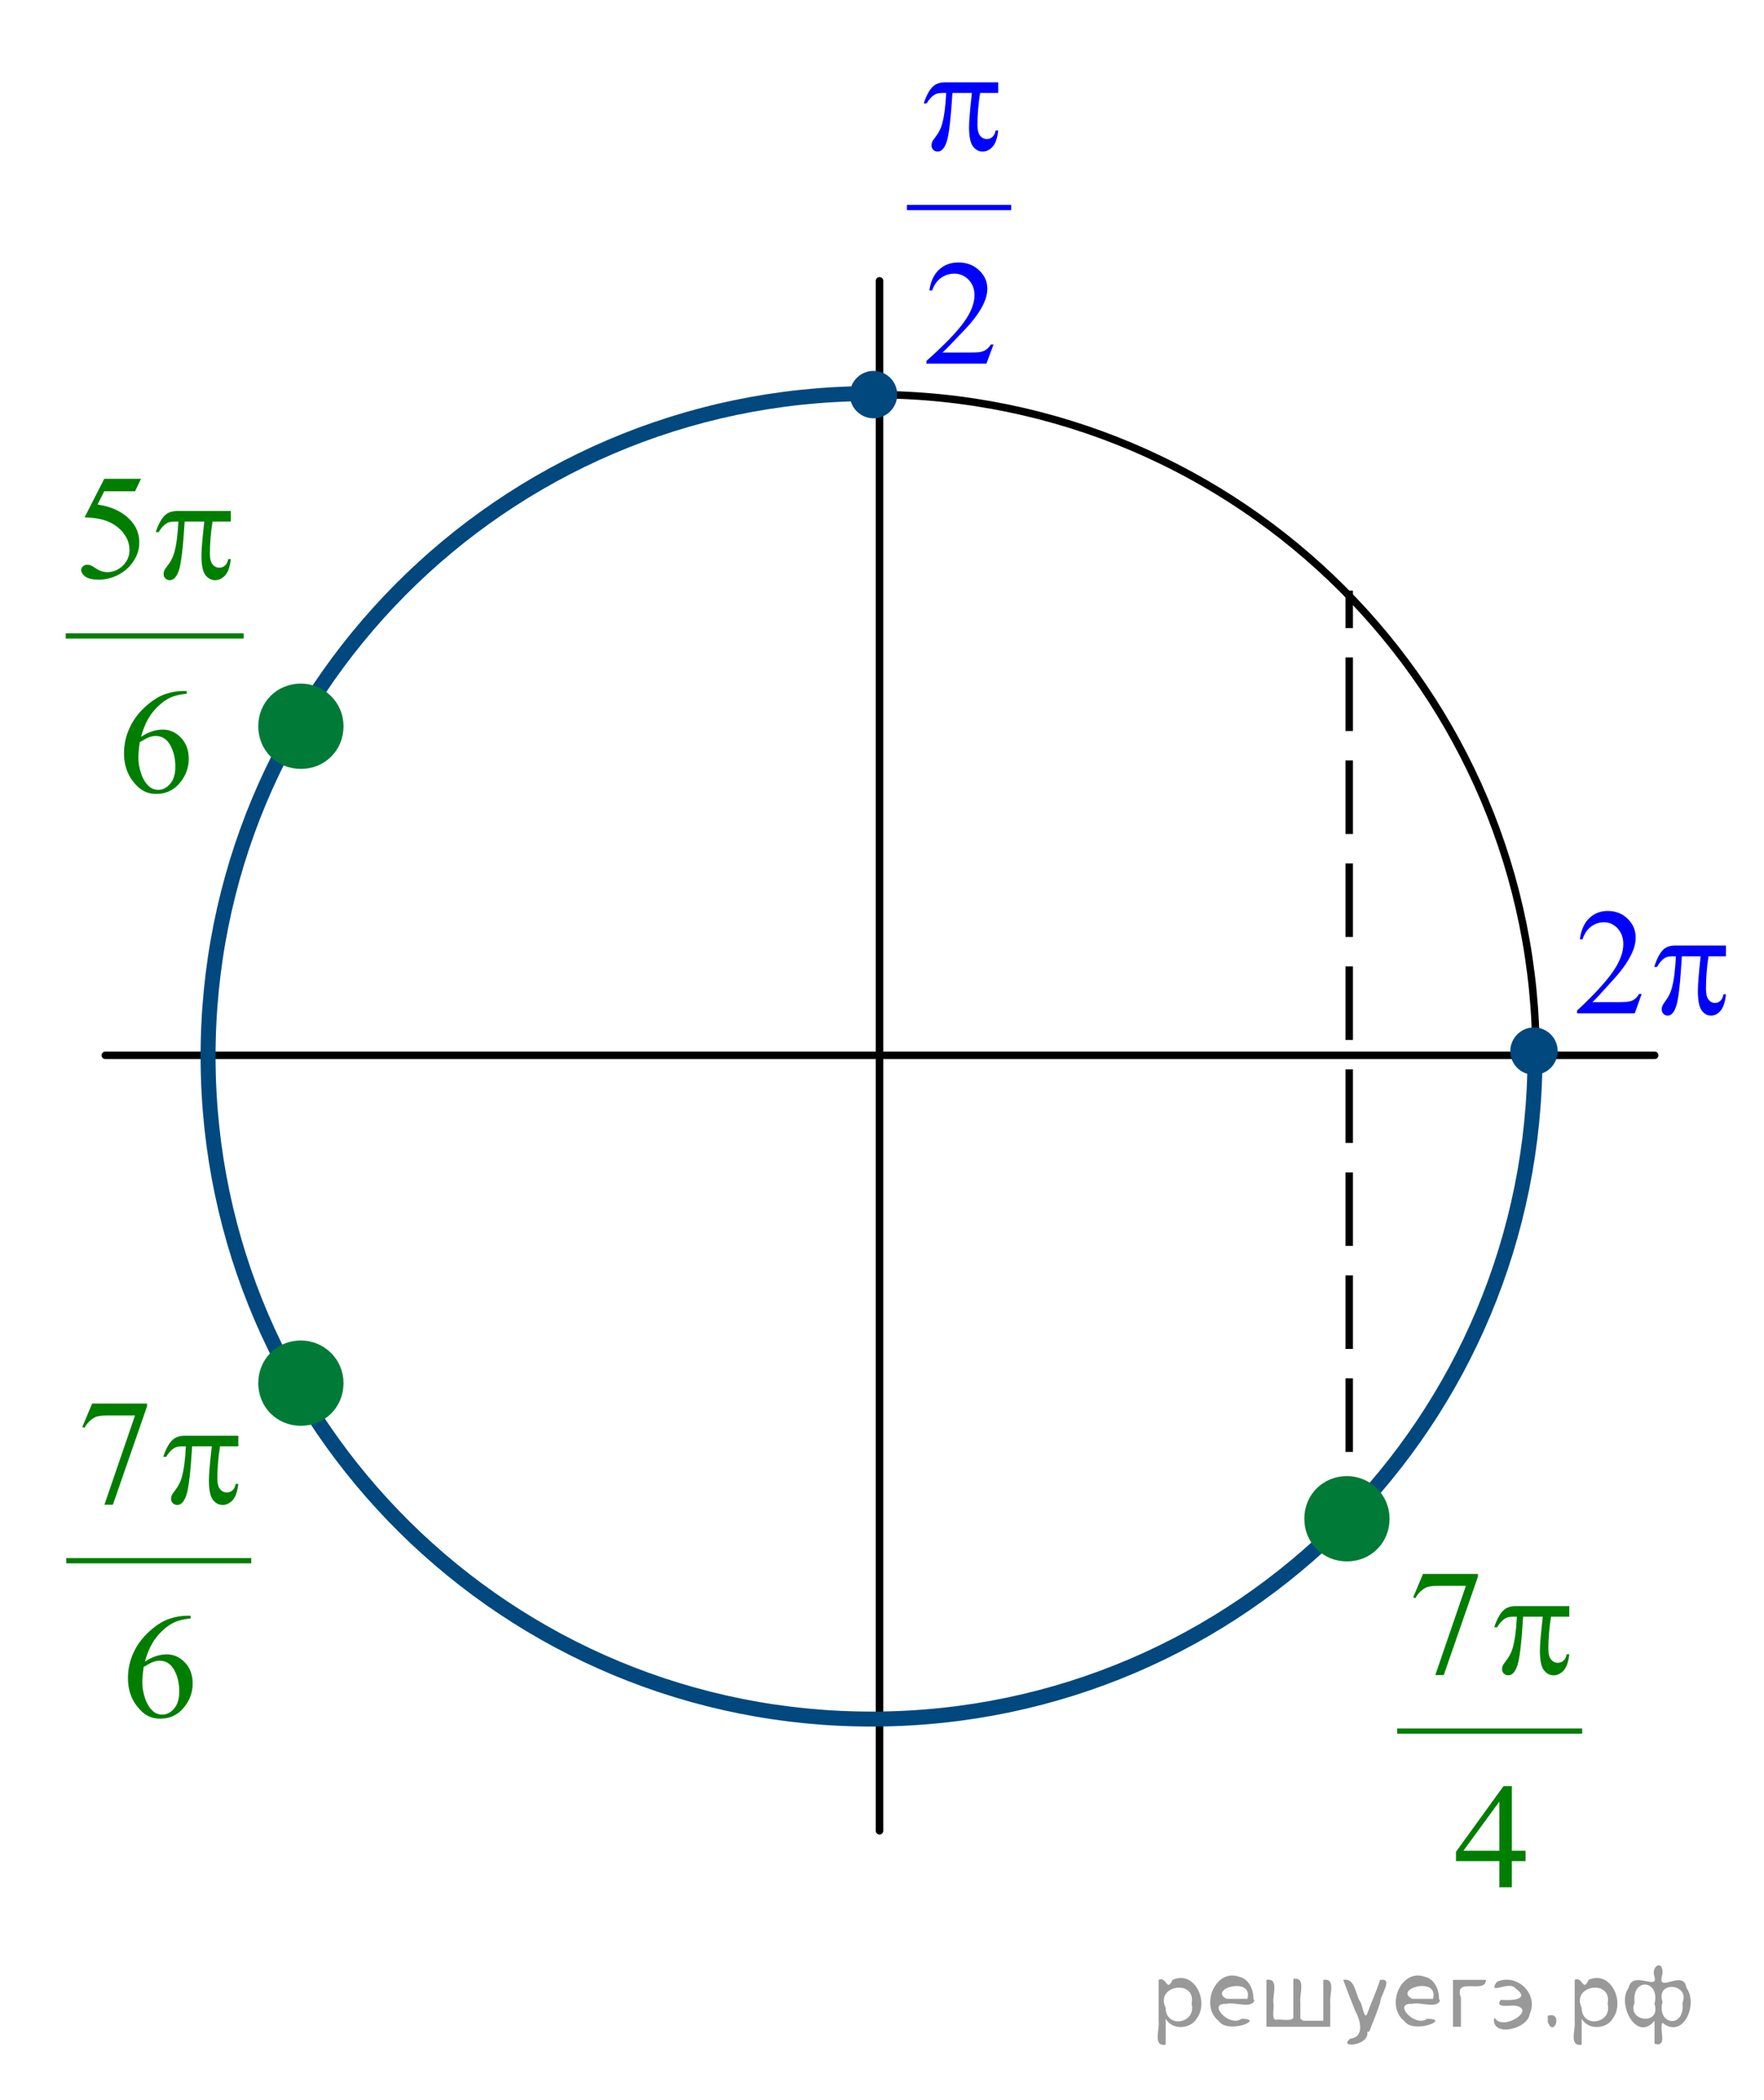 <?xml version="1.0" encoding="utf-8"?>
<!-- Generator: Adobe Illustrator 16.0.0, SVG Export Plug-In . SVG Version: 6.00 Build 0)  -->
<!DOCTYPE svg PUBLIC "-//W3C//DTD SVG 1.1//EN" "http://www.w3.org/Graphics/SVG/1.1/DTD/svg11.dtd">
<svg version="1.1" id="Layer_1" xmlns="http://www.w3.org/2000/svg" xmlns:xlink="http://www.w3.org/1999/xlink" x="0px" y="0px"
	 width="176.809px" height="210.42px" viewBox="-8.035 -17.965 176.809 210.42"
	 enable-background="new -8.035 -17.965 176.809 210.42" xml:space="preserve">
<line fill="none" stroke="#000000" stroke-width="0.75" stroke-linecap="round" stroke-linejoin="round" stroke-miterlimit="8" x1="80.12" y1="10.171" x2="80.12" y2="165.469"/>
<path fill="none" stroke="#000000" stroke-width="0.75" stroke-linecap="round" stroke-linejoin="round" stroke-miterlimit="8" d="
	M79.52,21.571c-36.7,0-66.399,29.699-66.399,66.399c0,36.701,29.699,66.402,66.399,66.402c36.702,0,66.399-29.701,66.399-66.402
	C146.019,51.371,116.22,21.571,79.52,21.571L79.52,21.571z"/>
<line fill="none" stroke="#000000" stroke-width="0.75" stroke-linecap="round" stroke-linejoin="round" stroke-miterlimit="8" x1="2.52" y1="87.77" x2="157.819" y2="87.77"/>
<path fill="none" stroke="#00487E" stroke-width="1.5" stroke-linejoin="round" stroke-miterlimit="8" d="M145.82,87.654
	c0.074,36.7-29.484,66.441-66.185,66.616c-36.698,0.174-66.642-29.386-66.813-66.086c-0.174-36.698,29.486-66.539,66.185-66.714
	c0.1,0,0.2-0.001,0.2-0.001"/>
<g>
	<path fill="#00487E" d="M79.52,19.571c-1.101,0-2,0.9-2,2c0,1.101,0.899,2,2,2s2-0.899,2-2
		C81.52,20.472,80.621,19.571,79.52,19.571L79.52,19.571z"/>
	<path fill="none" stroke="#00487E" stroke-width="0.75" stroke-linecap="round" stroke-linejoin="round" stroke-miterlimit="8" d="
		M79.52,19.571c-1.101,0-2,0.9-2,2c0,1.101,0.899,2,2,2s2-0.899,2-2C81.52,20.472,80.621,19.571,79.52,19.571L79.52,19.571z"/>
</g>
<g>
	<path fill="#00487E" d="M145.72,85.35c-1.1,0-2,0.9-2,2s0.9,2,2,2c1.102,0,2-0.9,2-2S146.82,85.35,145.72,85.35L145.72,85.35z"/>
	<path fill="none" stroke="#00487E" stroke-width="0.75" stroke-linecap="round" stroke-linejoin="round" stroke-miterlimit="8" d="
		M145.72,85.35c-1.1,0-2,0.9-2,2s0.9,2,2,2c1.102,0,2-0.9,2-2S146.82,85.35,145.72,85.35L145.72,85.35z"/>
</g>
<g>
	<g>
		
			<line fill="none" stroke="#000000" stroke-width="0.75" stroke-miterlimit="10" x1="127.198" y1="134.201" x2="127.198" y2="130.451"/>
		
			<line fill="none" stroke="#000000" stroke-width="0.75" stroke-miterlimit="10" stroke-dasharray="7.37,2.948" x1="127.198" y1="127.503" x2="127.198" y2="46.438"/>
		
			<line fill="none" stroke="#000000" stroke-width="0.75" stroke-miterlimit="10" x1="127.198" y1="44.963" x2="127.198" y2="41.213"/>
	</g>
</g>
<g>
	<path fill="#007A37" d="M126.974,130.303c-2.201,0-3.899,1.699-3.899,3.898c0,2.201,1.698,3.9,3.899,3.9
		c2.197,0,3.896-1.699,3.896-3.9C130.873,132.002,129.074,130.303,126.974,130.303L126.974,130.303z"/>
	<path fill="none" stroke="#007A37" stroke-width="0.75" stroke-linecap="round" stroke-linejoin="round" stroke-miterlimit="8" d="
		M126.974,130.303c-2.201,0-3.899,1.699-3.899,3.898c0,2.201,1.698,3.9,3.899,3.9c2.197,0,3.896-1.699,3.896-3.9
		C130.873,132.002,129.074,130.303,126.974,130.303L126.974,130.303z"/>
</g>
<g>
	<path fill="#007A37" d="M22.126,50.901c-2.201,0-3.899,1.699-3.899,3.898c0,2.201,1.698,3.9,3.899,3.9
		c2.197,0,3.896-1.699,3.896-3.9C26.025,52.601,24.226,50.901,22.126,50.901L22.126,50.901z"/>
	<path fill="none" stroke="#007A37" stroke-width="0.75" stroke-linecap="round" stroke-linejoin="round" stroke-miterlimit="8" d="
		M22.126,50.901c-2.201,0-3.899,1.699-3.899,3.898c0,2.201,1.698,3.9,3.899,3.9c2.197,0,3.896-1.699,3.896-3.9
		C26.025,52.601,24.226,50.901,22.126,50.901L22.126,50.901z"/>
</g>
<g>
	<path fill="#007A37" d="M22.126,116.715c-2.201,0-3.899,1.699-3.899,3.898c0,2.201,1.698,3.9,3.899,3.9
		c2.197,0,3.896-1.699,3.896-3.9C26.025,118.414,24.226,116.715,22.126,116.715L22.126,116.715z"/>
	<path fill="none" stroke="#007A37" stroke-width="0.75" stroke-linecap="round" stroke-linejoin="round" stroke-miterlimit="8" d="
		M22.126,116.715c-2.201,0-3.899,1.699-3.899,3.898c0,2.201,1.698,3.9,3.899,3.9c2.197,0,3.896-1.699,3.896-3.9
		C26.025,118.414,24.226,116.715,22.126,116.715L22.126,116.715z"/>
</g>
<g>
	<g>
		<defs>
			<rect id="SVGID_1_" x="80.321" y="-18.324" width="16.576" height="39.412"/>
		</defs>
		<clipPath id="SVGID_2_">
			<use xlink:href="#SVGID_1_"  overflow="visible"/>
		</clipPath>
		<g clip-path="url(#SVGID_2_)">
		</g>
	</g>
	<g>
		<defs>
			<polygon id="SVGID_3_" points="80.334,21.571 97.117,21.571 97.117,-17.965 80.334,-17.965 80.334,21.571 			"/>
		</defs>
		<clipPath id="SVGID_4_">
			<use xlink:href="#SVGID_3_"  overflow="visible"/>
		</clipPath>
		
			<line clip-path="url(#SVGID_4_)" fill="none" stroke="#0000FF" stroke-width="0.525" stroke-linecap="square" stroke-miterlimit="10" x1="83.131" y1="2.826" x2="93.053" y2="2.826"/>
		<g clip-path="url(#SVGID_4_)">
			<path fill="#0000FF" d="M91.548,16.556l-0.714,1.911h-6.009v-0.271c1.768-1.572,3.012-2.856,3.733-3.852
				c0.721-0.996,1.082-1.906,1.082-2.731c0-0.63-0.198-1.147-0.593-1.552c-0.396-0.405-0.869-0.608-1.42-0.608
				c-0.501,0-0.95,0.143-1.348,0.428c-0.398,0.286-0.692,0.705-0.883,1.256h-0.278c0.125-0.903,0.447-1.596,0.965-2.08
				c0.518-0.483,1.166-0.725,1.942-0.725c0.826,0,1.516,0.259,2.069,0.776c0.553,0.518,0.83,1.128,0.83,1.831
				c0,0.503-0.12,1.006-0.361,1.509c-0.371,0.791-0.971,1.628-1.803,2.512c-1.247,1.328-2.025,2.128-2.336,2.401h2.659
				c0.541,0,0.92-0.019,1.138-0.058c0.218-0.039,0.415-0.119,0.59-0.238s0.328-0.289,0.458-0.509H91.548z"/>
		</g>
		<g clip-path="url(#SVGID_4_)">
			<path fill="#0000FF" d="M92.018-9.717v1.062H90.2c-0.175,1.118-0.263,2.19-0.263,3.215c0,0.503,0.09,0.863,0.27,1.08
				c0.181,0.217,0.406,0.326,0.676,0.326c0.215,0,0.403-0.073,0.563-0.219c0.16-0.146,0.263-0.359,0.308-0.637h0.263
				c-0.085,0.771-0.274,1.315-0.567,1.633s-0.622,0.476-0.988,0.476c-0.391,0-0.716-0.173-0.977-0.52
				c-0.26-0.347-0.39-0.993-0.39-1.94c0-0.596,0.095-1.733,0.285-3.413h-1.953c-0.155,2.559-0.343,4.177-0.563,4.855
				c-0.22,0.679-0.523,1.018-0.909,1.018c-0.18,0-0.33-0.059-0.447-0.176c-0.118-0.117-0.177-0.264-0.177-0.439
				c0-0.127,0.02-0.237,0.06-0.33c0.055-0.127,0.173-0.305,0.353-0.534c0.306-0.396,0.519-0.811,0.639-1.245
				c0.215-0.742,0.355-1.792,0.42-3.149h-0.345c-0.366,0-0.639,0.059-0.819,0.176c-0.291,0.176-0.556,0.469-0.796,0.879h-0.293
				c0.28-0.845,0.608-1.428,0.984-1.75c0.286-0.244,0.686-0.366,1.202-0.366H92.018z"/>
		</g>
	</g>
</g>
<g>
	<g>
		<defs>
			<rect id="SVGID_5_" x="146.865" y="70.029" width="21.715" height="17.554"/>
		</defs>
		<clipPath id="SVGID_6_">
			<use xlink:href="#SVGID_5_"  overflow="visible"/>
		</clipPath>
		<g clip-path="url(#SVGID_6_)">
		</g>
	</g>
	<g>
		<defs>
			<polygon id="SVGID_7_" points="147.224,87.707 168.773,87.707 168.773,69.768 147.224,69.768 147.224,87.707 			"/>
		</defs>
		<clipPath id="SVGID_8_">
			<use xlink:href="#SVGID_7_"  overflow="visible"/>
		</clipPath>
		<g clip-path="url(#SVGID_8_)">
			<path fill="#0000FF" d="M156.51,81.628l-0.688,1.935h-5.786v-0.274c1.702-1.591,2.9-2.891,3.595-3.898
				c0.695-1.008,1.042-1.93,1.042-2.765c0-0.638-0.19-1.161-0.571-1.571s-0.837-0.615-1.367-0.615c-0.482,0-0.915,0.145-1.299,0.434
				c-0.383,0.289-0.666,0.713-0.85,1.271h-0.268c0.12-0.914,0.43-1.616,0.93-2.105c0.498-0.489,1.122-0.733,1.869-0.733
				c0.796,0,1.461,0.262,1.993,0.785c0.532,0.524,0.8,1.142,0.8,1.854c0,0.509-0.116,1.018-0.348,1.526
				c-0.357,0.801-0.936,1.648-1.736,2.543c-1.201,1.344-1.95,2.154-2.25,2.431h2.562c0.521,0,0.886-0.02,1.096-0.06
				c0.21-0.039,0.399-0.119,0.567-0.24c0.169-0.121,0.316-0.293,0.441-0.516H156.51z"/>
		</g>
		<g clip-path="url(#SVGID_8_)">
			<path fill="#0000FF" d="M164.961,76.773v1.074h-1.75c-0.17,1.132-0.254,2.217-0.254,3.254c0,0.51,0.087,0.874,0.261,1.094
				s0.391,0.33,0.651,0.33c0.207,0,0.388-0.074,0.542-0.223s0.253-0.363,0.297-0.645h0.253c-0.082,0.78-0.264,1.331-0.546,1.652
				s-0.6,0.482-0.951,0.482c-0.376,0-0.69-0.176-0.94-0.526c-0.251-0.352-0.377-1.006-0.377-1.965c0-0.603,0.092-1.754,0.275-3.454
				h-1.881c-0.149,2.59-0.33,4.228-0.542,4.915c-0.212,0.687-0.505,1.03-0.876,1.03c-0.173,0-0.316-0.06-0.43-0.179
				c-0.113-0.118-0.17-0.267-0.17-0.444c0-0.129,0.02-0.239,0.058-0.334c0.054-0.128,0.167-0.309,0.34-0.541
				c0.294-0.399,0.499-0.82,0.614-1.26c0.208-0.751,0.344-1.813,0.406-3.188h-0.333c-0.353,0-0.615,0.06-0.788,0.179
				c-0.28,0.178-0.535,0.474-0.768,0.889h-0.281c0.27-0.854,0.586-1.445,0.947-1.771c0.274-0.247,0.66-0.37,1.157-0.37H164.961z"/>
		</g>
	</g>
</g>
<g>
	<g>
		<defs>
			<rect id="SVGID_9_" x="-3.808" y="25.43" width="23.868" height="39.412"/>
		</defs>
		<clipPath id="SVGID_10_">
			<use xlink:href="#SVGID_9_"  overflow="visible"/>
		</clipPath>
		<g clip-path="url(#SVGID_10_)">
		</g>
	</g>
	<g>
		<defs>
			<polygon id="SVGID_11_" points="-4.001,64.497 19.964,64.497 19.964,24.96 -4.001,24.96 -4.001,64.497 			"/>
		</defs>
		<clipPath id="SVGID_12_">
			<use xlink:href="#SVGID_11_"  overflow="visible"/>
		</clipPath>
		
			<line clip-path="url(#SVGID_12_)" fill="none" stroke="#007E00" stroke-width="0.525" stroke-linecap="square" stroke-miterlimit="10" x1="-1.182" y1="45.751" x2="16.131" y2="45.751"/>
		<g clip-path="url(#SVGID_12_)">
			<path fill="#007E00" d="M6.095,30.008l-0.591,1.245H2.415l-0.674,1.332c1.338,0.19,2.398,0.672,3.18,1.443
				c0.671,0.663,1.007,1.444,1.007,2.343c0,0.522-0.11,1.006-0.33,1.45s-0.496,0.822-0.829,1.135S4.066,39.52,3.656,39.71
				c-0.58,0.269-1.176,0.403-1.787,0.403c-0.616,0-1.064-0.102-1.344-0.304c-0.28-0.203-0.42-0.427-0.42-0.671
				c0-0.136,0.058-0.257,0.174-0.362c0.116-0.104,0.263-0.157,0.439-0.157c0.131,0,0.246,0.02,0.344,0.059
				c0.099,0.039,0.266,0.139,0.504,0.3c0.378,0.254,0.762,0.381,1.151,0.381c0.59,0,1.109-0.216,1.556-0.647
				c0.447-0.433,0.67-0.958,0.67-1.578c0-0.601-0.2-1.161-0.598-1.681c-0.399-0.52-0.949-0.922-1.651-1.205
				c-0.55-0.219-1.3-0.346-2.249-0.38l1.968-3.859H6.095z"/>
		</g>
		<g clip-path="url(#SVGID_12_)">
			<path fill="#007E00" d="M10.68,51.269v0.271c-0.666,0.063-1.21,0.192-1.631,0.385c-0.422,0.193-0.838,0.487-1.25,0.883
				c-0.412,0.396-0.752,0.836-1.022,1.321c-0.271,0.486-0.496,1.063-0.678,1.731c0.727-0.482,1.456-0.725,2.188-0.725
				c0.702,0,1.31,0.273,1.825,0.82c0.515,0.547,0.772,1.25,0.772,2.108c0,0.83-0.26,1.587-0.78,2.271
				c-0.626,0.83-1.454,1.245-2.483,1.245c-0.702,0-1.297-0.225-1.787-0.674c-0.959-0.874-1.438-2.007-1.438-3.397
				c0-0.889,0.184-1.733,0.553-2.534c0.368-0.801,0.895-1.511,1.579-2.131s1.339-1.037,1.965-1.252s1.209-0.322,1.749-0.322H10.68z
				 M5.971,56.395c-0.091,0.659-0.136,1.191-0.136,1.596c0,0.469,0.089,0.979,0.269,1.527s0.446,0.984,0.799,1.307
				c0.258,0.229,0.571,0.345,0.939,0.345c0.439,0,0.832-0.2,1.178-0.601c0.346-0.4,0.519-0.972,0.519-1.714
				c0-0.835-0.172-1.557-0.515-2.167s-0.83-0.916-1.461-0.916c-0.192,0-0.398,0.04-0.617,0.117
				C6.724,55.967,6.4,56.136,5.971,56.395z"/>
		</g>
		<g clip-path="url(#SVGID_12_)">
			<path fill="#007E00" d="M15.101,33.229v1.062h-1.833c-0.177,1.118-0.265,2.19-0.265,3.215c0,0.503,0.091,0.863,0.273,1.08
				c0.182,0.218,0.409,0.326,0.681,0.326c0.217,0,0.406-0.073,0.568-0.22s0.265-0.358,0.311-0.637h0.265
				c-0.086,0.771-0.276,1.315-0.572,1.633s-0.627,0.476-0.996,0.476c-0.394,0-0.722-0.173-0.984-0.52
				c-0.263-0.347-0.394-0.993-0.394-1.94c0-0.596,0.096-1.733,0.288-3.413h-1.969c-0.156,2.559-0.346,4.177-0.568,4.855
				s-0.527,1.018-0.916,1.018c-0.182,0-0.332-0.059-0.451-0.176s-0.178-0.264-0.178-0.439c0-0.127,0.02-0.236,0.061-0.329
				c0.055-0.127,0.174-0.305,0.355-0.534c0.308-0.396,0.522-0.811,0.644-1.245c0.217-0.742,0.358-1.792,0.424-3.149H9.498
				c-0.369,0-0.644,0.059-0.826,0.176c-0.292,0.176-0.56,0.469-0.802,0.879H7.575c0.283-0.845,0.613-1.428,0.992-1.75
				c0.288-0.244,0.692-0.366,1.211-0.366H15.101z"/>
		</g>
	</g>
</g>
<g>
	<g>
		<defs>
			<rect id="SVGID_13_" x="-4.519" y="118.083" width="23.868" height="39.412"/>
		</defs>
		<clipPath id="SVGID_14_">
			<use xlink:href="#SVGID_13_"  overflow="visible"/>
		</clipPath>
		<g clip-path="url(#SVGID_14_)">
		</g>
	</g>
	<g>
		<defs>
			<polygon id="SVGID_15_" points="-3.953,157.15 20.012,157.15 20.012,117.613 -3.953,117.613 -3.953,157.15 			"/>
		</defs>
		<clipPath id="SVGID_16_">
			<use xlink:href="#SVGID_15_"  overflow="visible"/>
		</clipPath>
		
			<line clip-path="url(#SVGID_16_)" fill="none" stroke="#007E00" stroke-width="0.525" stroke-linecap="square" stroke-miterlimit="10" x1="-1.134" y1="138.404" x2="16.884" y2="138.404"/>
		<g clip-path="url(#SVGID_16_)">
			<path fill="#007E00" d="M1.198,122.661h5.505v0.278l-3.422,9.856H2.432l3.066-8.941H2.675c-0.57,0-0.977,0.066-1.219,0.198
				c-0.424,0.225-0.765,0.57-1.022,1.039l-0.219-0.08L1.198,122.661z"/>
		</g>
		<g clip-path="url(#SVGID_16_)">
			<path fill="#007E00" d="M11.074,143.922v0.271c-0.666,0.063-1.21,0.192-1.631,0.385c-0.422,0.193-0.838,0.487-1.25,0.883
				c-0.412,0.396-0.752,0.836-1.022,1.321c-0.271,0.486-0.496,1.063-0.678,1.731c0.727-0.482,1.456-0.725,2.188-0.725
				c0.702,0,1.31,0.273,1.825,0.82c0.515,0.547,0.772,1.25,0.772,2.108c0,0.83-0.26,1.587-0.78,2.271
				c-0.626,0.83-1.454,1.245-2.483,1.245c-0.702,0-1.297-0.225-1.787-0.674c-0.959-0.874-1.438-2.007-1.438-3.397
				c0-0.889,0.184-1.733,0.553-2.534c0.368-0.801,0.895-1.511,1.579-2.131s1.339-1.037,1.965-1.252s1.209-0.322,1.749-0.322H11.074z
				 M6.365,149.048c-0.091,0.659-0.136,1.191-0.136,1.596c0,0.469,0.089,0.979,0.269,1.527s0.446,0.984,0.799,1.307
				c0.258,0.229,0.571,0.345,0.939,0.345c0.439,0,0.832-0.2,1.178-0.601c0.346-0.4,0.519-0.972,0.519-1.714
				c0-0.835-0.172-1.557-0.515-2.167s-0.83-0.916-1.461-0.916c-0.192,0-0.398,0.04-0.617,0.117
				C7.118,148.62,6.794,148.789,6.365,149.048z"/>
		</g>
		<g clip-path="url(#SVGID_16_)">
			<path fill="#007E00" d="M15.851,125.883v1.062h-1.833c-0.177,1.118-0.265,2.19-0.265,3.215c0,0.503,0.091,0.863,0.273,1.08
				c0.182,0.218,0.409,0.326,0.681,0.326c0.217,0,0.406-0.073,0.568-0.22s0.265-0.358,0.311-0.637h0.265
				c-0.086,0.771-0.276,1.315-0.572,1.633s-0.627,0.476-0.996,0.476c-0.394,0-0.722-0.173-0.984-0.52
				c-0.263-0.347-0.394-0.993-0.394-1.94c0-0.596,0.096-1.733,0.288-3.413h-1.969c-0.156,2.559-0.346,4.177-0.568,4.855
				s-0.527,1.018-0.916,1.018c-0.182,0-0.332-0.059-0.451-0.176s-0.178-0.264-0.178-0.439c0-0.127,0.02-0.236,0.061-0.329
				c0.055-0.127,0.174-0.305,0.355-0.534c0.308-0.396,0.522-0.811,0.644-1.245c0.217-0.742,0.358-1.792,0.424-3.149h-0.348
				c-0.369,0-0.644,0.059-0.826,0.176c-0.292,0.176-0.56,0.469-0.802,0.879H8.324c0.283-0.845,0.613-1.428,0.992-1.75
				c0.288-0.244,0.692-0.366,1.211-0.366H15.851z"/>
		</g>
	</g>
</g>
<g>
	<g>
		<defs>
			<rect id="SVGID_17_" x="128.953" y="134.324" width="23.869" height="39.412"/>
		</defs>
		<clipPath id="SVGID_18_">
			<use xlink:href="#SVGID_17_"  overflow="visible"/>
		</clipPath>
		<g clip-path="url(#SVGID_18_)">
		</g>
	</g>
	<g>
		<defs>
			<polygon id="SVGID_19_" points="129.451,174.219 153.416,174.219 153.416,134.683 129.451,134.683 129.451,174.219 			"/>
		</defs>
		<clipPath id="SVGID_20_">
			<use xlink:href="#SVGID_19_"  overflow="visible"/>
		</clipPath>
		
			<line clip-path="url(#SVGID_20_)" fill="none" stroke="#007E00" stroke-width="0.525" stroke-linecap="square" stroke-miterlimit="10" x1="132.269" y1="155.474" x2="150.289" y2="155.474"/>
		<g clip-path="url(#SVGID_20_)">
			<path fill="#007E00" d="M134.594,139.729h5.505v0.278l-3.423,9.856h-0.848l3.066-8.94h-2.824c-0.57,0-0.977,0.065-1.219,0.197
				c-0.424,0.225-0.765,0.571-1.022,1.04l-0.22-0.081L134.594,139.729z"/>
		</g>
		<g clip-path="url(#SVGID_20_)">
			<path fill="#007E00" d="M144.876,167.464v1.04h-1.378v2.621h-1.249v-2.621h-4.347v-0.938l4.763-6.576h0.833v6.474H144.876z
				 M142.249,167.464v-4.928l-3.604,4.928H142.249z"/>
		</g>
		<g clip-path="url(#SVGID_20_)">
			<path fill="#007E00" d="M149.258,142.952v1.062h-1.832c-0.177,1.118-0.265,2.189-0.265,3.215c0,0.503,0.091,0.862,0.272,1.08
				c0.182,0.217,0.409,0.325,0.682,0.325c0.217,0,0.406-0.073,0.567-0.219c0.162-0.146,0.266-0.359,0.311-0.638h0.265
				c-0.086,0.771-0.276,1.315-0.571,1.633s-0.627,0.477-0.996,0.477c-0.394,0-0.722-0.174-0.984-0.521
				c-0.262-0.347-0.394-0.993-0.394-1.94c0-0.596,0.096-1.732,0.288-3.412h-1.969c-0.156,2.559-0.346,4.177-0.567,4.854
				c-0.223,0.679-0.528,1.019-0.917,1.019c-0.182,0-0.332-0.059-0.45-0.176s-0.178-0.264-0.178-0.439c0-0.127,0.02-0.237,0.061-0.33
				c0.056-0.127,0.174-0.305,0.355-0.534c0.308-0.396,0.522-0.811,0.644-1.245c0.217-0.742,0.358-1.791,0.424-3.148h-0.348
				c-0.369,0-0.644,0.059-0.825,0.176c-0.293,0.176-0.561,0.469-0.803,0.879h-0.296c0.283-0.845,0.613-1.428,0.992-1.75
				c0.288-0.244,0.691-0.366,1.212-0.366H149.258z"/>
		</g>
	</g>
</g>
<g style="stroke:none;fill:#000;fill-opacity:0.4" > <path d="m 108.8,184.4 c 0,0.8 0,1.6 0,2.5 -1.3,0.2 -0.6,-1.5 -0.7,-2.3 0,-1.4 0,-2.8 0,-4.2 0.8,-0.4 0.8,1.3 1.4,0.0 2.2,-1.0 3.7,2.2 2.4,3.9 -0.6,1.0 -2.4,1.2 -3.1,0.0 z m 2.6,-1.6 c 0.5,-2.5 -3.7,-1.9 -2.6,0.4 0.0,2.1 3.1,1.6 2.6,-0.4 z" /> <path d="m 117.7,182.5 c -0.4,0.8 -1.9,0.1 -2.8,0.3 -2.0,-0.1 0.3,2.4 1.5,1.5 2.5,0.0 -1.4,1.6 -2.3,0.2 -1.9,-1.5 -0.3,-5.3 2.1,-4.4 0.9,0.2 1.4,1.2 1.4,2.2 z m -0.7,-0.2 c 0.6,-2.3 -4.0,-1.0 -2.1,0.0 0.7,0 1.4,-0.0 2.1,-0.0 z" /> <path d="m 122.6,184.5 c 0.6,0 1.3,0 2.0,0 0,-1.3 0,-2.7 0,-4.1 1.3,-0.2 0.6,1.5 0.7,2.3 0,0.8 0,1.6 0,2.4 -2.1,0 -4.2,0 -6.4,0 0,-1.5 0,-3.1 0,-4.7 1.3,-0.2 0.6,1.5 0.7,2.3 0.1,0.5 -0.2,1.6 0.2,1.7 0.5,-0.1 1.6,0.2 1.8,-0.2 0,-1.3 0,-2.6 0,-3.9 1.3,-0.2 0.6,1.5 0.7,2.3 0,0.5 0,1.1 0,1.7 z" /> <path d="m 129.0,185.6 c 0.3,1.4 -3.0,1.7 -1.7,0.7 1.5,-0.2 1.0,-1.9 0.5,-2.8 -0.4,-1.0 -0.8,-2.0 -1.2,-3.1 1.2,-0.2 1.2,1.4 1.7,2.2 0.2,0.2 0.4,1.9 0.7,1.2 0.4,-1.1 0.9,-2.2 1.3,-3.4 1.4,-0.2 0.0,1.5 -0.0,2.3 -0.3,0.9 -0.7,1.9 -1.1,2.9 z" /> <path d="m 136.3,182.5 c -0.4,0.8 -1.9,0.1 -2.8,0.3 -2.0,-0.1 0.3,2.4 1.5,1.5 2.5,0.0 -1.4,1.6 -2.3,0.2 -1.9,-1.5 -0.3,-5.3 2.1,-4.4 0.9,0.2 1.4,1.2 1.4,2.2 z m -0.7,-0.2 c 0.6,-2.3 -4.0,-1.0 -2.1,0.0 0.7,0 1.4,-0.0 2.1,-0.0 z" /> <path d="m 137.6,185.1 c 0,-1.5 0,-3.1 0,-4.7 1.1,0 2.2,0 3.3,0 0.0,1.5 -3.3,-0.4 -2.5,1.8 0,0.9 0,1.9 0,2.9 -0.2,0 -0.5,0 -0.7,0 z" /> <path d="m 141.8,184.2 c 0.7,1.4 4.2,-0.8 2.1,-1.2 -0.5,-0.1 -2.2,0.3 -1.5,-0.6 1.0,0.1 3.1,0.0 1.4,-1.2 -0.6,-0.7 -2.8,0.8 -1.8,-0.6 2.0,-0.9 4.2,1.2 3.3,3.2 -0.2,1.5 -3.5,2.3 -3.6,0.7 l 0,-0.1 0,-0.0 0,0 z" /> <path d="m 147.1,184.0 c 1.6,-0.5 0.6,2.3 -0.0,0.6 -0.0,-0.2 0.0,-0.4 0.0,-0.6 z" /> <path d="m 150.5,184.4 c 0,0.8 0,1.6 0,2.5 -1.3,0.2 -0.6,-1.5 -0.7,-2.3 0,-1.4 0,-2.8 0,-4.2 0.8,-0.4 0.8,1.3 1.4,0.0 2.2,-1.0 3.7,2.2 2.4,3.9 -0.6,1.0 -2.4,1.2 -3.1,0.0 z m 2.6,-1.6 c 0.5,-2.5 -3.7,-1.9 -2.6,0.4 0.0,2.1 3.1,1.6 2.6,-0.4 z" /> <path d="m 155.8,182.7 c -0.8,1.9 2.7,2.3 2.0,0.1 0.6,-2.4 -2.3,-2.7 -2.0,-0.1 z m 2.0,4.2 c 0,-0.8 0,-1.6 0,-2.4 -1.8,2.2 -3.8,-1.7 -2.6,-3.3 0.4,-1.8 3.0,0.3 2.6,-1.1 -0.4,-1.1 0.9,-1.8 0.8,-0.3 -0.7,2.2 2.1,-0.6 2.4,1.4 1.2,1.6 -0.3,5.2 -2.4,3.5 -0.4,0.6 0.6,2.5 -0.8,2.1 z m 2.8,-4.2 c 0.8,-1.9 -2.7,-2.3 -2.0,-0.1 -0.6,2.4 2.3,2.7 2.0,0.1 z" /> </g></svg>

<!--File created and owned by https://sdamgia.ru. Copying is prohibited. All rights reserved.-->
